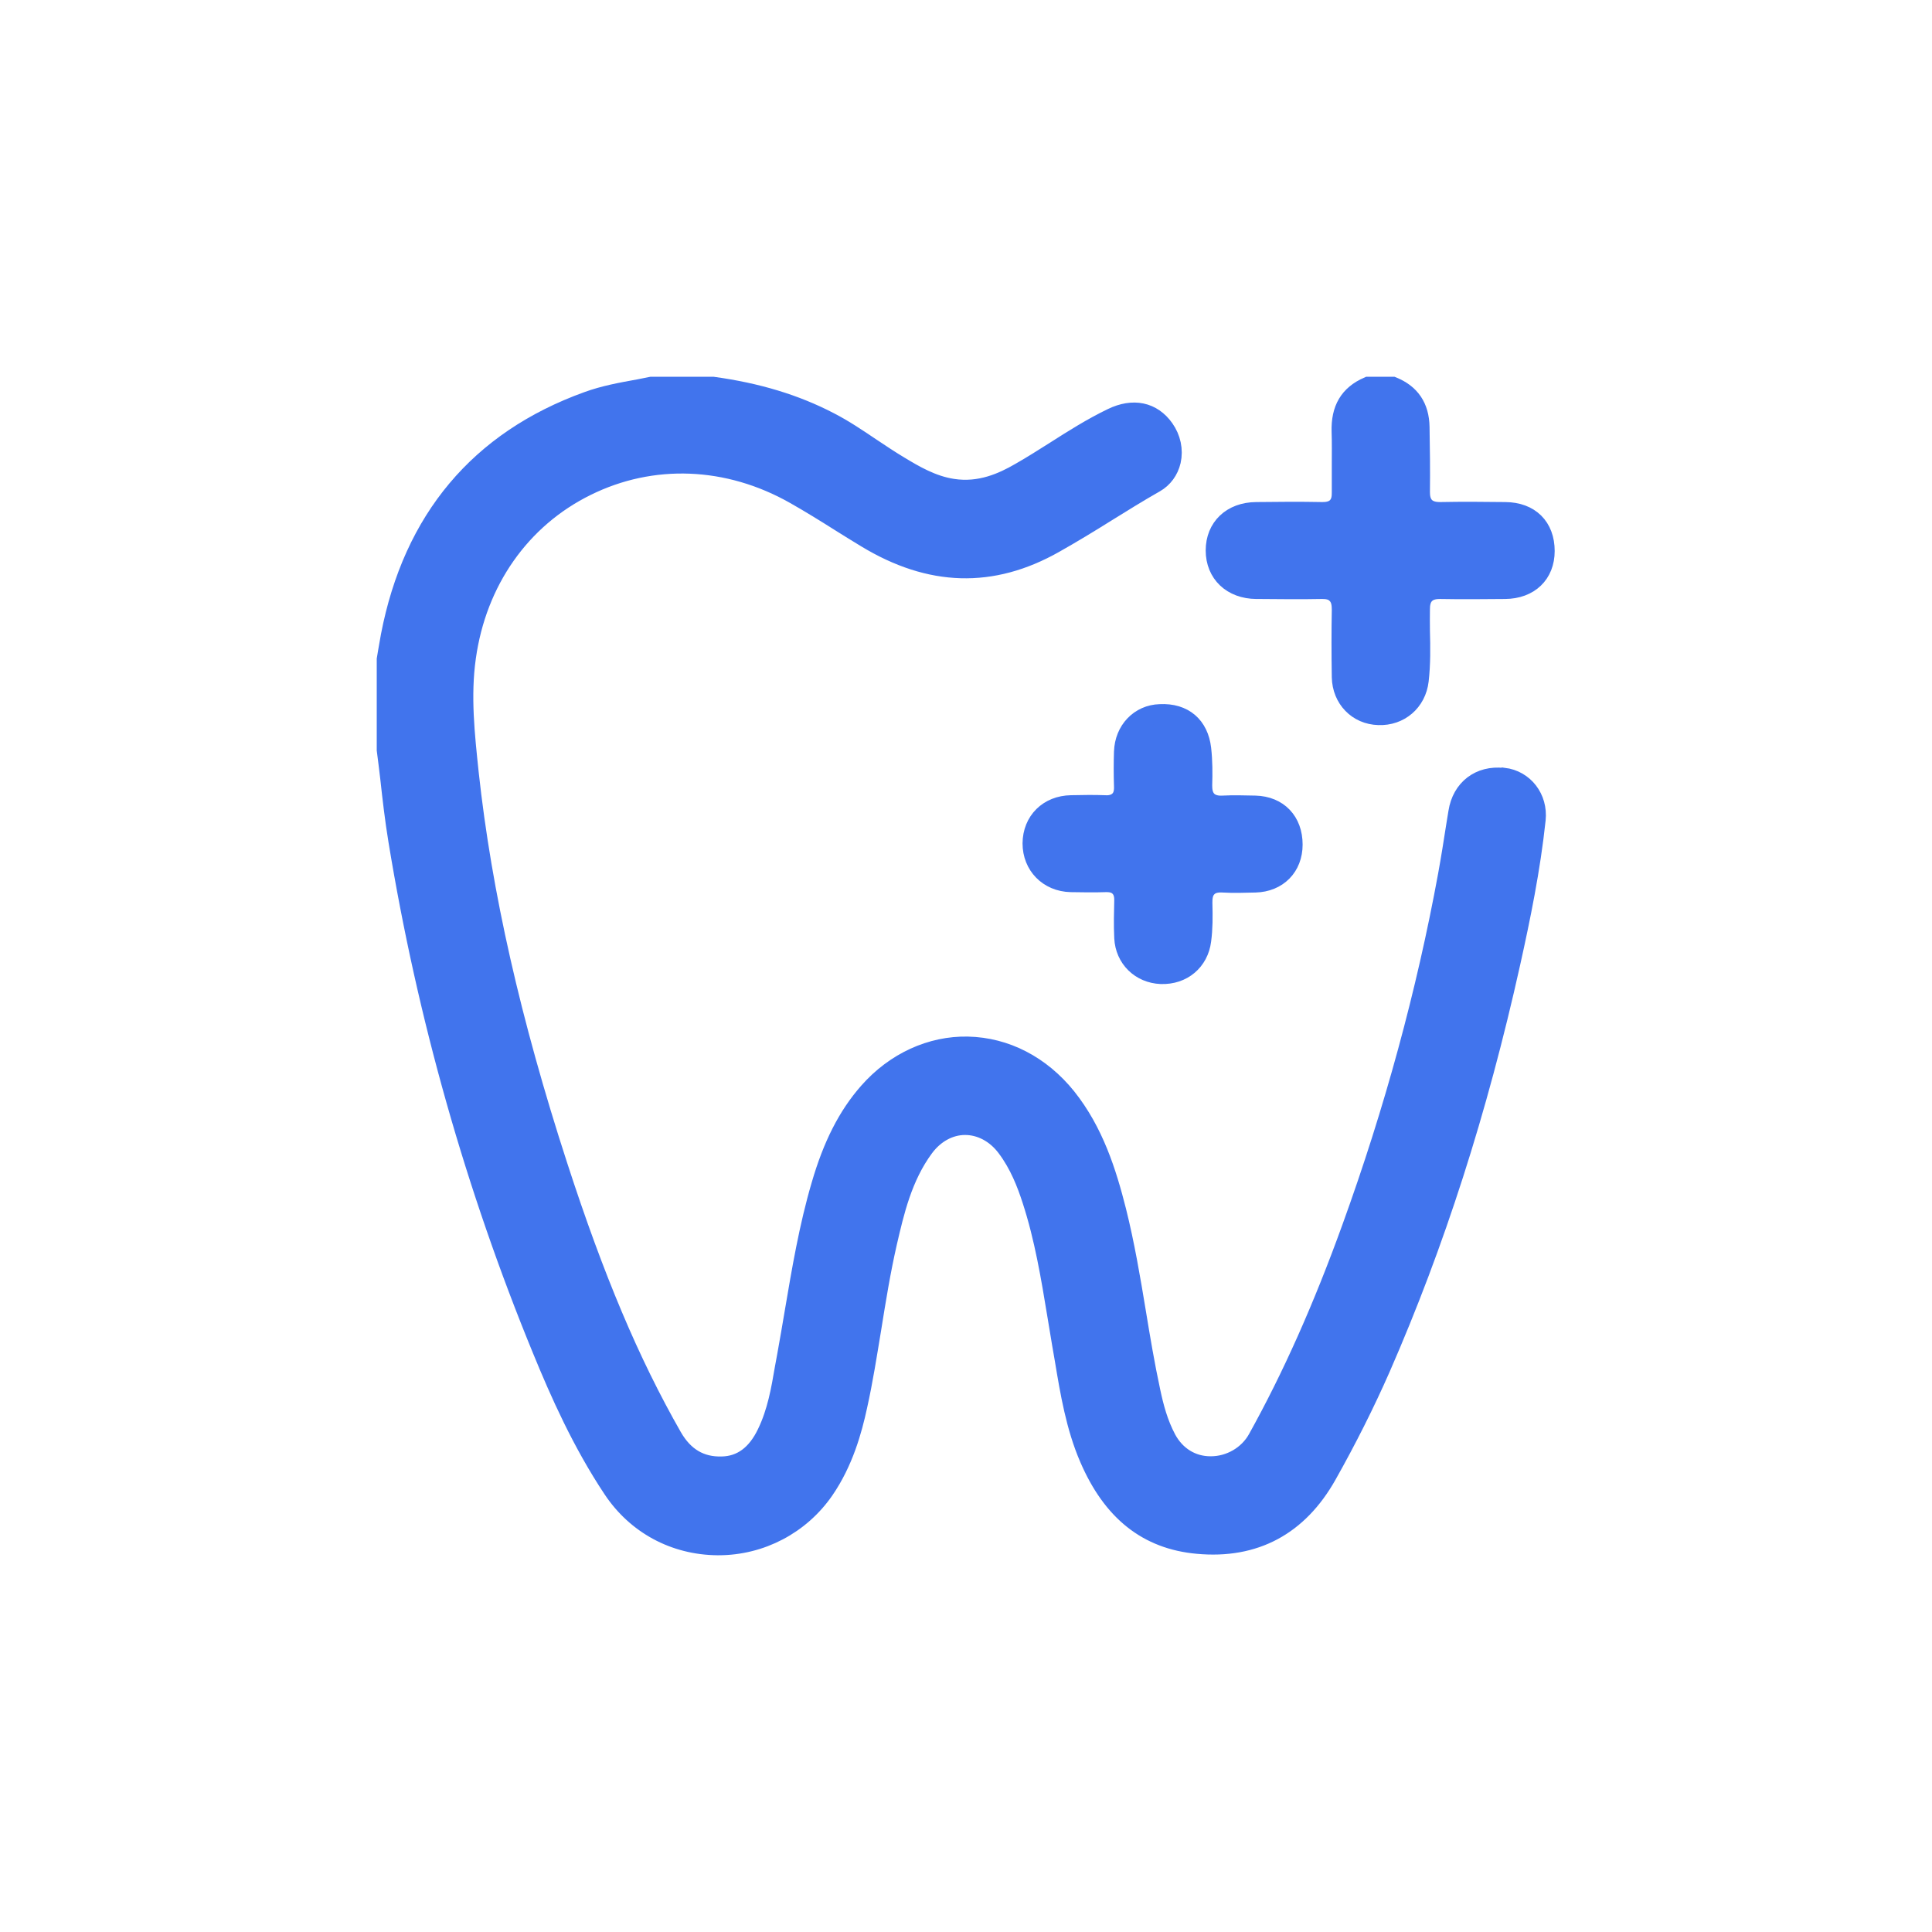 <svg width="30" height="30" viewBox="0 0 30 30" fill="none" xmlns="http://www.w3.org/2000/svg">
<mask id="path-1-outside-1_176_1370" maskUnits="userSpaceOnUse" x="5" y="5" width="20" height="20" fill="black">
<rect fill="white" x="5" y="5" width="20" height="20"/>
<path d="M23.342 12.074C22.978 12.033 22.697 12.248 22.64 12.612L22.608 12.808C22.567 13.07 22.526 13.333 22.478 13.595C22.146 15.405 21.646 17.246 20.988 19.062C20.539 20.305 20.061 21.378 19.527 22.339C19.384 22.599 19.1 22.763 18.802 22.763H18.796C18.505 22.763 18.258 22.608 18.116 22.346C17.986 22.102 17.92 21.849 17.869 21.608C17.781 21.2 17.711 20.783 17.645 20.381C17.559 19.859 17.468 19.321 17.338 18.802C17.186 18.201 16.987 17.572 16.563 17.04C16.161 16.541 15.617 16.259 15.028 16.246C14.462 16.234 13.899 16.487 13.485 16.958C13.162 17.325 12.928 17.784 12.748 18.404C12.558 19.049 12.444 19.726 12.333 20.381C12.295 20.606 12.257 20.83 12.216 21.055L12.181 21.245C12.124 21.58 12.064 21.928 11.906 22.254C11.748 22.586 11.514 22.76 11.21 22.766C10.878 22.776 10.622 22.627 10.441 22.311C9.78 21.153 9.233 19.856 8.664 18.103C7.939 15.87 7.487 13.877 7.284 12.007C7.221 11.409 7.155 10.808 7.24 10.207C7.405 9.024 8.085 8.053 9.107 7.55C10.125 7.047 11.305 7.091 12.343 7.68C12.583 7.816 12.817 7.961 13.048 8.107C13.184 8.192 13.317 8.275 13.453 8.357C14.446 8.958 15.402 8.986 16.367 8.442C16.642 8.287 16.917 8.12 17.18 7.955C17.43 7.8 17.679 7.645 17.936 7.499C18.062 7.427 18.151 7.306 18.186 7.158C18.224 6.987 18.186 6.807 18.081 6.658C17.891 6.389 17.594 6.329 17.268 6.487C16.958 6.636 16.664 6.822 16.376 7.006C16.199 7.117 16.022 7.231 15.838 7.335C15.576 7.487 15.221 7.651 14.794 7.585C14.472 7.537 14.193 7.37 13.972 7.237C13.817 7.145 13.668 7.044 13.52 6.946C13.314 6.807 13.102 6.664 12.88 6.55C12.352 6.275 11.761 6.095 11.068 6H10.116L9.926 6.038C9.644 6.089 9.382 6.136 9.122 6.231C7.443 6.838 6.411 8.066 6.063 9.875C6.047 9.957 6.035 10.043 6.019 10.125L6 10.239V11.644C6.019 11.78 6.035 11.928 6.054 12.08C6.089 12.4 6.127 12.729 6.18 13.051C6.626 15.775 7.379 18.436 8.417 20.96C8.689 21.624 9.034 22.402 9.515 23.124C9.882 23.674 10.473 23.994 11.141 24H11.156C11.814 24 12.428 23.677 12.801 23.136C13.099 22.703 13.235 22.213 13.317 21.833C13.406 21.434 13.469 21.026 13.535 20.628C13.605 20.191 13.678 19.739 13.779 19.296C13.89 18.818 14.013 18.277 14.351 17.819C14.513 17.6 14.744 17.474 14.984 17.474H14.987C15.228 17.474 15.462 17.597 15.626 17.816C15.826 18.081 15.94 18.379 16.022 18.632C16.215 19.223 16.316 19.84 16.414 20.435C16.439 20.58 16.462 20.729 16.487 20.875L16.528 21.112C16.613 21.624 16.702 22.156 16.911 22.64C17.268 23.472 17.819 23.908 18.597 23.978C19.483 24.06 20.16 23.696 20.606 22.905C20.916 22.355 21.197 21.795 21.438 21.248C22.285 19.312 22.947 17.252 23.459 14.949C23.614 14.25 23.769 13.497 23.851 12.726C23.886 12.393 23.665 12.109 23.348 12.071L23.342 12.074Z"/>
<path d="M18.872 8.547C18.872 8.904 19.128 9.148 19.508 9.151H19.574C19.887 9.154 20.204 9.157 20.517 9.151C20.523 9.151 20.53 9.151 20.536 9.151C20.602 9.151 20.691 9.16 20.754 9.227C20.824 9.296 20.83 9.394 20.83 9.47C20.824 9.802 20.824 10.144 20.83 10.514C20.837 10.85 21.08 11.1 21.406 11.109C21.732 11.122 21.997 10.897 22.035 10.565C22.064 10.312 22.061 10.049 22.054 9.796C22.054 9.682 22.051 9.572 22.054 9.458C22.054 9.388 22.064 9.29 22.134 9.224C22.203 9.157 22.301 9.151 22.361 9.151C22.697 9.157 23.035 9.154 23.37 9.151C23.747 9.148 23.991 8.914 23.991 8.556C23.991 8.183 23.756 7.949 23.374 7.946C23.038 7.942 22.7 7.939 22.364 7.946C22.298 7.946 22.2 7.939 22.13 7.87C22.061 7.8 22.054 7.705 22.054 7.639C22.058 7.303 22.054 6.965 22.048 6.63C22.042 6.32 21.903 6.114 21.624 6H21.245C20.947 6.13 20.817 6.354 20.827 6.702C20.833 6.873 20.83 7.047 20.83 7.218C20.83 7.36 20.83 7.503 20.83 7.645C20.83 7.711 20.827 7.803 20.757 7.873C20.691 7.939 20.596 7.946 20.533 7.946C20.191 7.939 19.849 7.942 19.505 7.946C19.125 7.949 18.872 8.192 18.872 8.547Z"/>
<path d="M17.448 11.666C17.442 11.846 17.442 12.026 17.448 12.21C17.452 12.305 17.43 12.378 17.379 12.428C17.303 12.504 17.192 12.501 17.157 12.498C16.983 12.491 16.806 12.495 16.632 12.498C16.278 12.504 16.031 12.751 16.028 13.096C16.028 13.437 16.278 13.694 16.626 13.703C16.806 13.706 16.99 13.709 17.17 13.703C17.176 13.703 17.18 13.703 17.186 13.703C17.271 13.703 17.335 13.725 17.382 13.773C17.455 13.845 17.452 13.95 17.452 13.985C17.448 14.155 17.442 14.358 17.452 14.563C17.467 14.88 17.708 15.117 18.027 15.13C18.363 15.142 18.616 14.924 18.657 14.605C18.682 14.421 18.682 14.238 18.676 14.019C18.676 13.95 18.679 13.849 18.752 13.779C18.806 13.725 18.885 13.703 18.986 13.709C19.154 13.719 19.324 13.713 19.492 13.709C19.84 13.7 20.077 13.46 20.077 13.115C20.077 12.754 19.849 12.514 19.492 12.504C19.324 12.501 19.154 12.495 18.986 12.504C18.885 12.51 18.806 12.485 18.752 12.434C18.679 12.362 18.673 12.264 18.673 12.194C18.679 12.011 18.679 11.815 18.657 11.625C18.616 11.274 18.382 11.065 18.012 11.084C17.695 11.093 17.458 11.343 17.448 11.675V11.666Z"/>
</mask>
<path d="M23.342 12.074C22.978 12.033 22.697 12.248 22.64 12.612L22.608 12.808C22.567 13.07 22.526 13.333 22.478 13.595C22.146 15.405 21.646 17.246 20.988 19.062C20.539 20.305 20.061 21.378 19.527 22.339C19.384 22.599 19.1 22.763 18.802 22.763H18.796C18.505 22.763 18.258 22.608 18.116 22.346C17.986 22.102 17.92 21.849 17.869 21.608C17.781 21.2 17.711 20.783 17.645 20.381C17.559 19.859 17.468 19.321 17.338 18.802C17.186 18.201 16.987 17.572 16.563 17.04C16.161 16.541 15.617 16.259 15.028 16.246C14.462 16.234 13.899 16.487 13.485 16.958C13.162 17.325 12.928 17.784 12.748 18.404C12.558 19.049 12.444 19.726 12.333 20.381C12.295 20.606 12.257 20.83 12.216 21.055L12.181 21.245C12.124 21.58 12.064 21.928 11.906 22.254C11.748 22.586 11.514 22.76 11.21 22.766C10.878 22.776 10.622 22.627 10.441 22.311C9.78 21.153 9.233 19.856 8.664 18.103C7.939 15.87 7.487 13.877 7.284 12.007C7.221 11.409 7.155 10.808 7.24 10.207C7.405 9.024 8.085 8.053 9.107 7.55C10.125 7.047 11.305 7.091 12.343 7.68C12.583 7.816 12.817 7.961 13.048 8.107C13.184 8.192 13.317 8.275 13.453 8.357C14.446 8.958 15.402 8.986 16.367 8.442C16.642 8.287 16.917 8.12 17.18 7.955C17.43 7.8 17.679 7.645 17.936 7.499C18.062 7.427 18.151 7.306 18.186 7.158C18.224 6.987 18.186 6.807 18.081 6.658C17.891 6.389 17.594 6.329 17.268 6.487C16.958 6.636 16.664 6.822 16.376 7.006C16.199 7.117 16.022 7.231 15.838 7.335C15.576 7.487 15.221 7.651 14.794 7.585C14.472 7.537 14.193 7.37 13.972 7.237C13.817 7.145 13.668 7.044 13.52 6.946C13.314 6.807 13.102 6.664 12.88 6.55C12.352 6.275 11.761 6.095 11.068 6H10.116L9.926 6.038C9.644 6.089 9.382 6.136 9.122 6.231C7.443 6.838 6.411 8.066 6.063 9.875C6.047 9.957 6.035 10.043 6.019 10.125L6 10.239V11.644C6.019 11.78 6.035 11.928 6.054 12.08C6.089 12.4 6.127 12.729 6.18 13.051C6.626 15.775 7.379 18.436 8.417 20.96C8.689 21.624 9.034 22.402 9.515 23.124C9.882 23.674 10.473 23.994 11.141 24H11.156C11.814 24 12.428 23.677 12.801 23.136C13.099 22.703 13.235 22.213 13.317 21.833C13.406 21.434 13.469 21.026 13.535 20.628C13.605 20.191 13.678 19.739 13.779 19.296C13.89 18.818 14.013 18.277 14.351 17.819C14.513 17.6 14.744 17.474 14.984 17.474H14.987C15.228 17.474 15.462 17.597 15.626 17.816C15.826 18.081 15.94 18.379 16.022 18.632C16.215 19.223 16.316 19.84 16.414 20.435C16.439 20.58 16.462 20.729 16.487 20.875L16.528 21.112C16.613 21.624 16.702 22.156 16.911 22.64C17.268 23.472 17.819 23.908 18.597 23.978C19.483 24.06 20.16 23.696 20.606 22.905C20.916 22.355 21.197 21.795 21.438 21.248C22.285 19.312 22.947 17.252 23.459 14.949C23.614 14.25 23.769 13.497 23.851 12.726C23.886 12.393 23.665 12.109 23.348 12.071L23.342 12.074Z" fill="#4174ED"/>
<path d="M18.872 8.547C18.872 8.904 19.128 9.148 19.508 9.151H19.574C19.887 9.154 20.204 9.157 20.517 9.151C20.523 9.151 20.53 9.151 20.536 9.151C20.602 9.151 20.691 9.16 20.754 9.227C20.824 9.296 20.83 9.394 20.83 9.47C20.824 9.802 20.824 10.144 20.83 10.514C20.837 10.85 21.08 11.1 21.406 11.109C21.732 11.122 21.997 10.897 22.035 10.565C22.064 10.312 22.061 10.049 22.054 9.796C22.054 9.682 22.051 9.572 22.054 9.458C22.054 9.388 22.064 9.29 22.134 9.224C22.203 9.157 22.301 9.151 22.361 9.151C22.697 9.157 23.035 9.154 23.37 9.151C23.747 9.148 23.991 8.914 23.991 8.556C23.991 8.183 23.756 7.949 23.374 7.946C23.038 7.942 22.7 7.939 22.364 7.946C22.298 7.946 22.2 7.939 22.13 7.87C22.061 7.8 22.054 7.705 22.054 7.639C22.058 7.303 22.054 6.965 22.048 6.63C22.042 6.32 21.903 6.114 21.624 6H21.245C20.947 6.13 20.817 6.354 20.827 6.702C20.833 6.873 20.83 7.047 20.83 7.218C20.83 7.36 20.83 7.503 20.83 7.645C20.83 7.711 20.827 7.803 20.757 7.873C20.691 7.939 20.596 7.946 20.533 7.946C20.191 7.939 19.849 7.942 19.505 7.946C19.125 7.949 18.872 8.192 18.872 8.547Z" fill="#4174ED"/>
<path d="M17.448 11.666C17.442 11.846 17.442 12.026 17.448 12.21C17.452 12.305 17.43 12.378 17.379 12.428C17.303 12.504 17.192 12.501 17.157 12.498C16.983 12.491 16.806 12.495 16.632 12.498C16.278 12.504 16.031 12.751 16.028 13.096C16.028 13.437 16.278 13.694 16.626 13.703C16.806 13.706 16.99 13.709 17.17 13.703C17.176 13.703 17.18 13.703 17.186 13.703C17.271 13.703 17.335 13.725 17.382 13.773C17.455 13.845 17.452 13.95 17.452 13.985C17.448 14.155 17.442 14.358 17.452 14.563C17.467 14.88 17.708 15.117 18.027 15.13C18.363 15.142 18.616 14.924 18.657 14.605C18.682 14.421 18.682 14.238 18.676 14.019C18.676 13.95 18.679 13.849 18.752 13.779C18.806 13.725 18.885 13.703 18.986 13.709C19.154 13.719 19.324 13.713 19.492 13.709C19.84 13.7 20.077 13.46 20.077 13.115C20.077 12.754 19.849 12.514 19.492 12.504C19.324 12.501 19.154 12.495 18.986 12.504C18.885 12.51 18.806 12.485 18.752 12.434C18.679 12.362 18.673 12.264 18.673 12.194C18.679 12.011 18.679 11.815 18.657 11.625C18.616 11.274 18.382 11.065 18.012 11.084C17.695 11.093 17.458 11.343 17.448 11.675V11.666Z" fill="#4174ED"/>
<path d="M23.342 12.074C22.978 12.033 22.697 12.248 22.64 12.612L22.608 12.808C22.567 13.07 22.526 13.333 22.478 13.595C22.146 15.405 21.646 17.246 20.988 19.062C20.539 20.305 20.061 21.378 19.527 22.339C19.384 22.599 19.1 22.763 18.802 22.763H18.796C18.505 22.763 18.258 22.608 18.116 22.346C17.986 22.102 17.92 21.849 17.869 21.608C17.781 21.2 17.711 20.783 17.645 20.381C17.559 19.859 17.468 19.321 17.338 18.802C17.186 18.201 16.987 17.572 16.563 17.04C16.161 16.541 15.617 16.259 15.028 16.246C14.462 16.234 13.899 16.487 13.485 16.958C13.162 17.325 12.928 17.784 12.748 18.404C12.558 19.049 12.444 19.726 12.333 20.381C12.295 20.606 12.257 20.83 12.216 21.055L12.181 21.245C12.124 21.58 12.064 21.928 11.906 22.254C11.748 22.586 11.514 22.76 11.21 22.766C10.878 22.776 10.622 22.627 10.441 22.311C9.78 21.153 9.233 19.856 8.664 18.103C7.939 15.87 7.487 13.877 7.284 12.007C7.221 11.409 7.155 10.808 7.24 10.207C7.405 9.024 8.085 8.053 9.107 7.55C10.125 7.047 11.305 7.091 12.343 7.68C12.583 7.816 12.817 7.961 13.048 8.107C13.184 8.192 13.317 8.275 13.453 8.357C14.446 8.958 15.402 8.986 16.367 8.442C16.642 8.287 16.917 8.12 17.18 7.955C17.43 7.8 17.679 7.645 17.936 7.499C18.062 7.427 18.151 7.306 18.186 7.158C18.224 6.987 18.186 6.807 18.081 6.658C17.891 6.389 17.594 6.329 17.268 6.487C16.958 6.636 16.664 6.822 16.376 7.006C16.199 7.117 16.022 7.231 15.838 7.335C15.576 7.487 15.221 7.651 14.794 7.585C14.472 7.537 14.193 7.37 13.972 7.237C13.817 7.145 13.668 7.044 13.52 6.946C13.314 6.807 13.102 6.664 12.88 6.55C12.352 6.275 11.761 6.095 11.068 6H10.116L9.926 6.038C9.644 6.089 9.382 6.136 9.122 6.231C7.443 6.838 6.411 8.066 6.063 9.875C6.047 9.957 6.035 10.043 6.019 10.125L6 10.239V11.644C6.019 11.78 6.035 11.928 6.054 12.08C6.089 12.4 6.127 12.729 6.18 13.051C6.626 15.775 7.379 18.436 8.417 20.96C8.689 21.624 9.034 22.402 9.515 23.124C9.882 23.674 10.473 23.994 11.141 24H11.156C11.814 24 12.428 23.677 12.801 23.136C13.099 22.703 13.235 22.213 13.317 21.833C13.406 21.434 13.469 21.026 13.535 20.628C13.605 20.191 13.678 19.739 13.779 19.296C13.89 18.818 14.013 18.277 14.351 17.819C14.513 17.6 14.744 17.474 14.984 17.474H14.987C15.228 17.474 15.462 17.597 15.626 17.816C15.826 18.081 15.94 18.379 16.022 18.632C16.215 19.223 16.316 19.84 16.414 20.435C16.439 20.58 16.462 20.729 16.487 20.875L16.528 21.112C16.613 21.624 16.702 22.156 16.911 22.64C17.268 23.472 17.819 23.908 18.597 23.978C19.483 24.06 20.16 23.696 20.606 22.905C20.916 22.355 21.197 21.795 21.438 21.248C22.285 19.312 22.947 17.252 23.459 14.949C23.614 14.25 23.769 13.497 23.851 12.726C23.886 12.393 23.665 12.109 23.348 12.071L23.342 12.074Z" stroke="#4174ED" stroke-width="0.3" mask="url(#path-1-outside-1_176_1370)"/>
<path d="M18.872 8.547C18.872 8.904 19.128 9.148 19.508 9.151H19.574C19.887 9.154 20.204 9.157 20.517 9.151C20.523 9.151 20.53 9.151 20.536 9.151C20.602 9.151 20.691 9.16 20.754 9.227C20.824 9.296 20.83 9.394 20.83 9.47C20.824 9.802 20.824 10.144 20.83 10.514C20.837 10.85 21.08 11.1 21.406 11.109C21.732 11.122 21.997 10.897 22.035 10.565C22.064 10.312 22.061 10.049 22.054 9.796C22.054 9.682 22.051 9.572 22.054 9.458C22.054 9.388 22.064 9.29 22.134 9.224C22.203 9.157 22.301 9.151 22.361 9.151C22.697 9.157 23.035 9.154 23.37 9.151C23.747 9.148 23.991 8.914 23.991 8.556C23.991 8.183 23.756 7.949 23.374 7.946C23.038 7.942 22.7 7.939 22.364 7.946C22.298 7.946 22.2 7.939 22.13 7.87C22.061 7.8 22.054 7.705 22.054 7.639C22.058 7.303 22.054 6.965 22.048 6.63C22.042 6.32 21.903 6.114 21.624 6H21.245C20.947 6.13 20.817 6.354 20.827 6.702C20.833 6.873 20.83 7.047 20.83 7.218C20.83 7.36 20.83 7.503 20.83 7.645C20.83 7.711 20.827 7.803 20.757 7.873C20.691 7.939 20.596 7.946 20.533 7.946C20.191 7.939 19.849 7.942 19.505 7.946C19.125 7.949 18.872 8.192 18.872 8.547Z" stroke="#4174ED" stroke-width="0.3" mask="url(#path-1-outside-1_176_1370)"/>
<path d="M17.448 11.666C17.442 11.846 17.442 12.026 17.448 12.21C17.452 12.305 17.43 12.378 17.379 12.428C17.303 12.504 17.192 12.501 17.157 12.498C16.983 12.491 16.806 12.495 16.632 12.498C16.278 12.504 16.031 12.751 16.028 13.096C16.028 13.437 16.278 13.694 16.626 13.703C16.806 13.706 16.99 13.709 17.17 13.703C17.176 13.703 17.18 13.703 17.186 13.703C17.271 13.703 17.335 13.725 17.382 13.773C17.455 13.845 17.452 13.95 17.452 13.985C17.448 14.155 17.442 14.358 17.452 14.563C17.467 14.88 17.708 15.117 18.027 15.13C18.363 15.142 18.616 14.924 18.657 14.605C18.682 14.421 18.682 14.238 18.676 14.019C18.676 13.95 18.679 13.849 18.752 13.779C18.806 13.725 18.885 13.703 18.986 13.709C19.154 13.719 19.324 13.713 19.492 13.709C19.84 13.7 20.077 13.46 20.077 13.115C20.077 12.754 19.849 12.514 19.492 12.504C19.324 12.501 19.154 12.495 18.986 12.504C18.885 12.51 18.806 12.485 18.752 12.434C18.679 12.362 18.673 12.264 18.673 12.194C18.679 12.011 18.679 11.815 18.657 11.625C18.616 11.274 18.382 11.065 18.012 11.084C17.695 11.093 17.458 11.343 17.448 11.675V11.666Z" stroke="#4174ED" stroke-width="0.3" mask="url(#path-1-outside-1_176_1370)"/>
</svg>
